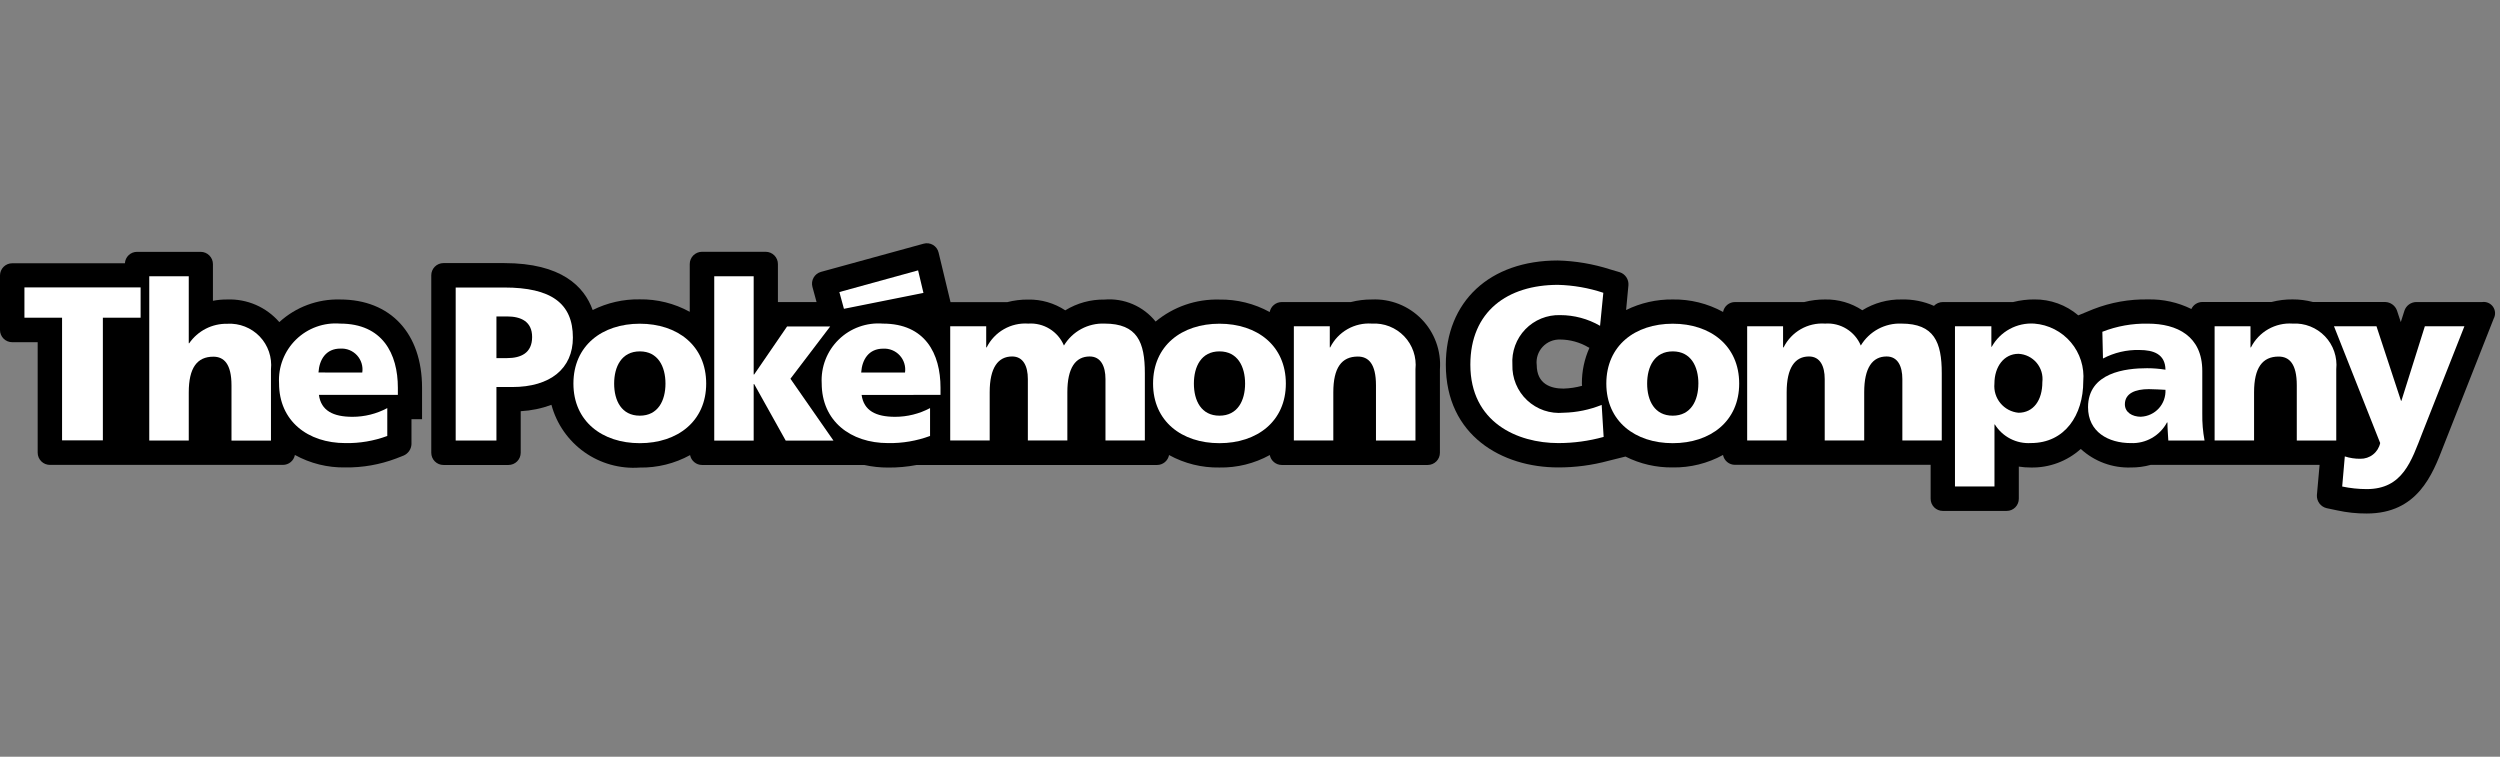 <svg xmlns="http://www.w3.org/2000/svg" width="185" height="56" viewBox="0 0 185 56" fill="none"><rect x="0" y="0" width="185" height="56" fill="#808080" stroke="none"/><g clip-path="url(#clip0_7210_1548)"><path d="M101.52 22.162C100.995 22.158 100.472 22.222 99.963 22.353H94.844C94.634 22.354 94.43 22.428 94.269 22.563C94.107 22.697 93.997 22.884 93.958 23.091C92.817 22.464 91.532 22.146 90.23 22.168C88.513 22.12 86.838 22.698 85.516 23.795C85.066 23.235 84.486 22.793 83.826 22.51C83.166 22.226 82.447 22.108 81.731 22.168C80.708 22.152 79.701 22.429 78.83 22.965C78.016 22.428 77.057 22.149 76.082 22.168C75.559 22.163 75.038 22.228 74.532 22.359H70.339L69.457 18.694C69.43 18.576 69.379 18.464 69.308 18.366C69.237 18.268 69.146 18.186 69.042 18.124C68.937 18.062 68.821 18.023 68.701 18.007C68.581 17.992 68.459 18.001 68.342 18.035L60.749 20.12C60.52 20.184 60.325 20.336 60.207 20.543C60.089 20.75 60.057 20.996 60.119 21.226C60.251 21.705 60.426 22.355 60.426 22.355H57.566V19.539C57.566 19.299 57.471 19.069 57.301 18.899C57.132 18.729 56.902 18.633 56.662 18.632H51.945C51.706 18.633 51.476 18.73 51.306 18.899C51.137 19.069 51.041 19.299 51.041 19.539V23.075C49.907 22.451 48.63 22.133 47.335 22.152C46.129 22.132 44.937 22.404 43.858 22.943C43.235 21.202 41.549 19.469 37.312 19.469H32.815C32.576 19.469 32.347 19.564 32.178 19.733C32.009 19.902 31.914 20.131 31.914 20.37V33.504C31.914 33.623 31.937 33.74 31.982 33.85C32.027 33.96 32.093 34.059 32.177 34.143C32.261 34.227 32.36 34.294 32.469 34.339C32.579 34.385 32.696 34.408 32.815 34.408H37.631C37.87 34.407 38.099 34.312 38.268 34.142C38.437 33.973 38.532 33.743 38.532 33.504V30.429C39.309 30.387 40.076 30.228 40.806 29.957C41.186 31.37 42.047 32.606 43.239 33.454C44.432 34.301 45.883 34.706 47.342 34.6C48.642 34.621 49.926 34.303 51.066 33.677C51.106 33.883 51.216 34.068 51.378 34.201C51.539 34.335 51.742 34.408 51.952 34.408H63.952C64.535 34.537 65.13 34.602 65.727 34.6C66.435 34.605 67.142 34.541 67.837 34.408H85.624C85.834 34.408 86.037 34.334 86.199 34.2C86.361 34.066 86.471 33.88 86.51 33.673C87.65 34.301 88.935 34.62 90.237 34.596C91.539 34.62 92.824 34.301 93.965 33.673C94.004 33.88 94.114 34.066 94.276 34.2C94.438 34.334 94.641 34.407 94.851 34.408H105.651C105.89 34.407 106.12 34.312 106.289 34.143C106.459 33.973 106.554 33.744 106.554 33.504V27.338C106.604 26.658 106.509 25.974 106.275 25.334C106.042 24.692 105.675 24.108 105.2 23.619C104.724 23.13 104.15 22.747 103.516 22.496C102.881 22.245 102.201 22.131 101.52 22.162Z" fill="black"></path><path d="M113.714 26.987C113.689 26.747 113.716 26.505 113.792 26.276C113.869 26.048 113.994 25.838 114.158 25.662C114.323 25.485 114.523 25.346 114.746 25.253C114.969 25.161 115.209 25.117 115.45 25.125C116.184 25.129 116.903 25.327 117.536 25.699L117.618 25.738C117.244 26.57 117.054 27.472 117.06 28.384C117.06 28.438 117.073 28.492 117.073 28.549C116.624 28.674 116.161 28.743 115.695 28.756C114.79 28.756 113.717 28.446 113.717 26.987M183.695 22.351H178.791C178.601 22.356 178.417 22.419 178.264 22.531C178.111 22.643 177.995 22.799 177.932 22.979C177.819 23.328 177.658 23.834 177.658 23.834L177.372 22.967C177.306 22.791 177.19 22.639 177.037 22.529C176.885 22.419 176.704 22.357 176.516 22.349H171.162C170.669 22.219 170.16 22.154 169.65 22.156C169.125 22.151 168.602 22.216 168.094 22.347H162.974C162.804 22.347 162.637 22.396 162.492 22.488C162.348 22.58 162.233 22.71 162.161 22.865C161.164 22.374 160.063 22.131 158.952 22.157C157.567 22.131 156.19 22.377 154.9 22.881L153.794 23.336C152.886 22.563 151.73 22.145 150.538 22.158C150.008 22.156 149.48 22.222 148.967 22.352H143.765C143.643 22.353 143.522 22.378 143.41 22.427C143.298 22.475 143.196 22.546 143.112 22.634C142.357 22.3 141.537 22.138 140.712 22.161C139.689 22.144 138.682 22.421 137.811 22.959C136.997 22.421 136.038 22.143 135.063 22.161C134.539 22.157 134.017 22.221 133.511 22.352H128.394C128.184 22.351 127.98 22.423 127.817 22.557C127.655 22.691 127.545 22.877 127.507 23.084C126.366 22.458 125.083 22.14 123.783 22.161C122.586 22.145 121.404 22.413 120.331 22.943L120.504 21.106C120.52 20.897 120.466 20.689 120.35 20.515C120.234 20.341 120.063 20.21 119.865 20.145C119.469 20.032 119.153 19.935 119.153 19.935C117.899 19.532 116.594 19.31 115.278 19.276C110.241 19.276 106.991 22.301 106.991 26.983C106.991 32.237 111.159 34.59 115.299 34.59C116.565 34.593 117.825 34.426 119.046 34.094L120.285 33.785C121.368 34.331 122.566 34.606 123.779 34.59C125.079 34.611 126.362 34.292 127.503 33.667C127.542 33.873 127.652 34.059 127.814 34.192C127.975 34.325 128.179 34.398 128.389 34.397H142.867V36.903C142.866 37.021 142.889 37.139 142.933 37.248C142.978 37.358 143.044 37.458 143.127 37.542C143.211 37.626 143.31 37.693 143.42 37.738C143.529 37.784 143.646 37.807 143.765 37.807H148.498C148.616 37.807 148.733 37.784 148.842 37.738C148.951 37.692 149.05 37.626 149.133 37.541C149.216 37.457 149.282 37.358 149.326 37.248C149.371 37.138 149.393 37.021 149.392 36.903V34.529C149.689 34.575 149.99 34.597 150.291 34.596C151.649 34.622 152.967 34.131 153.977 33.222C154.987 34.15 156.321 34.642 157.692 34.594C158.184 34.598 158.675 34.533 159.15 34.401H171.65L171.45 36.643C171.439 36.862 171.505 37.078 171.636 37.254C171.768 37.429 171.956 37.553 172.17 37.604C172.596 37.693 172.944 37.767 172.944 37.767C173.666 37.926 174.403 38.004 175.142 38C178.899 38 180.002 35.122 180.813 33.02L184.534 23.578C184.607 23.443 184.641 23.29 184.633 23.137C184.625 22.983 184.575 22.835 184.489 22.708C184.402 22.581 184.282 22.48 184.142 22.417C184.001 22.354 183.847 22.331 183.694 22.349" fill="black"></path><path d="M25.165 22.162C23.506 22.116 21.894 22.716 20.669 23.835C20.192 23.286 19.598 22.85 18.931 22.56C18.263 22.271 17.539 22.134 16.812 22.162C16.458 22.159 16.105 22.191 15.757 22.259V19.544C15.757 19.304 15.662 19.074 15.492 18.904C15.323 18.734 15.094 18.638 14.854 18.637H10.134C9.906 18.637 9.686 18.725 9.521 18.883C9.355 19.04 9.256 19.254 9.243 19.482H0.903C0.785 19.482 0.668 19.505 0.558 19.55C0.449 19.596 0.349 19.662 0.265 19.745C0.181 19.829 0.115 19.928 0.069 20.038C0.024 20.147 0 20.264 0 20.383V24.425C0 24.543 0.024 24.66 0.07 24.769C0.115 24.878 0.182 24.977 0.266 25.061C0.35 25.144 0.449 25.21 0.558 25.255C0.668 25.3 0.785 25.323 0.903 25.323H2.788V33.499C2.788 33.618 2.812 33.735 2.857 33.845C2.903 33.955 2.97 34.054 3.054 34.138C3.138 34.222 3.238 34.289 3.348 34.334C3.458 34.379 3.576 34.402 3.695 34.402H20.94C21.149 34.401 21.352 34.328 21.513 34.194C21.674 34.06 21.784 33.873 21.822 33.667C22.963 34.295 24.248 34.614 25.55 34.59C26.832 34.607 28.107 34.383 29.307 33.931L29.879 33.707C30.042 33.634 30.182 33.517 30.282 33.369C30.383 33.221 30.441 33.048 30.449 32.87V31.023H31.232V28.699C31.232 24.666 28.901 22.162 25.165 22.162Z" fill="black"></path><path d="M118.669 32.332C117.576 32.635 116.447 32.789 115.313 32.788C112.295 32.788 108.806 31.262 108.806 26.986C108.806 23.043 111.558 21.079 115.29 21.079C116.432 21.108 117.563 21.306 118.646 21.666L118.405 24.11C117.508 23.592 116.491 23.319 115.455 23.318C114.976 23.304 114.499 23.389 114.054 23.57C113.61 23.751 113.209 24.022 112.875 24.367C112.542 24.712 112.285 25.123 112.12 25.573C111.955 26.023 111.886 26.503 111.917 26.982C111.901 27.473 111.989 27.962 112.177 28.417C112.364 28.871 112.646 29.281 113.004 29.618C113.362 29.954 113.788 30.211 114.253 30.371C114.718 30.53 115.212 30.588 115.702 30.542C116.67 30.521 117.626 30.325 118.524 29.962L118.669 32.332Z" fill="white"></path><path d="M125.681 28.386C125.681 27.123 125.13 26.002 123.785 26.002C122.44 26.002 121.889 27.122 121.889 28.386C121.889 29.651 122.439 30.76 123.782 30.76C125.126 30.76 125.679 29.64 125.679 28.386M118.868 28.386C118.868 25.577 120.989 23.955 123.784 23.955C126.578 23.955 128.7 25.579 128.7 28.386C128.7 31.174 126.572 32.795 123.784 32.795C120.996 32.795 118.868 31.177 118.868 28.386Z" fill="white"></path><path d="M129.29 24.145H131.947V25.706H131.987C132.268 25.141 132.71 24.673 133.257 24.359C133.804 24.046 134.433 23.902 135.062 23.946C135.616 23.906 136.169 24.041 136.642 24.333C137.115 24.624 137.485 25.056 137.699 25.569C138.009 25.054 138.451 24.632 138.98 24.346C139.509 24.061 140.104 23.922 140.705 23.946C143.135 23.946 143.69 25.329 143.69 27.616V32.592H140.774V28.048C140.774 27.099 140.434 26.379 139.61 26.379C138.564 26.379 137.951 27.206 137.951 29.024V32.592H135.029V28.048C135.029 27.099 134.69 26.379 133.864 26.379C132.832 26.379 132.213 27.206 132.213 29.024V32.592H129.29V24.145Z" fill="white"></path><path d="M149.367 26.182C148.299 26.182 147.587 27.126 147.587 28.392C147.538 28.913 147.698 29.433 148.032 29.836C148.366 30.24 148.846 30.494 149.367 30.544C150.471 30.544 151.134 29.628 151.134 28.275C151.165 28.02 151.143 27.761 151.07 27.514C150.996 27.268 150.873 27.04 150.707 26.843C150.541 26.647 150.336 26.487 150.106 26.373C149.875 26.259 149.624 26.194 149.367 26.182ZM144.668 24.143H147.361V25.661H147.389C147.698 25.106 148.158 24.65 148.717 24.346C149.275 24.043 149.908 23.904 150.542 23.947C151.061 23.987 151.567 24.13 152.03 24.367C152.494 24.604 152.906 24.931 153.242 25.328C153.579 25.725 153.834 26.185 153.991 26.681C154.149 27.177 154.207 27.7 154.162 28.218C154.162 30.708 152.809 32.786 150.29 32.786C149.762 32.819 149.235 32.709 148.764 32.466C148.294 32.224 147.898 31.859 147.618 31.409H147.591V35.998H144.668V24.143Z" fill="white"></path><path d="M158.44 30.837C158.689 30.825 158.933 30.764 159.159 30.657C159.385 30.551 159.587 30.401 159.755 30.216C159.922 30.031 160.052 29.815 160.136 29.579C160.219 29.344 160.256 29.095 160.244 28.846C159.869 28.833 159.452 28.796 159.012 28.796C158.019 28.796 157.241 29.103 157.241 29.918C157.241 30.5 157.768 30.841 158.44 30.841M160.455 32.595C160.432 32.144 160.391 31.703 160.391 31.263H160.356C160.1 31.743 159.713 32.14 159.241 32.41C158.77 32.68 158.231 32.811 157.688 32.789C156.011 32.789 154.515 31.962 154.515 30.134C154.515 27.556 157.321 27.248 158.881 27.248C159.338 27.248 159.794 27.285 160.245 27.358C160.228 26.207 159.367 25.899 158.313 25.899C157.376 25.876 156.449 26.093 155.62 26.53L155.574 24.552C156.648 24.131 157.794 23.926 158.947 23.95C161.107 23.95 162.969 24.873 162.969 27.453V30.608C162.958 31.275 163.014 31.942 163.136 32.598H160.455V32.595Z" fill="white"></path><path d="M163.881 24.145H166.536V25.706H166.571C166.855 25.142 167.299 24.674 167.847 24.361C168.396 24.048 169.024 23.903 169.654 23.946C170.098 23.92 170.542 23.991 170.955 24.154C171.369 24.317 171.742 24.568 172.049 24.889C172.356 25.21 172.589 25.594 172.733 26.014C172.877 26.435 172.928 26.881 172.883 27.323V32.598H169.962V28.51C169.962 26.928 169.41 26.386 168.618 26.386C167.419 26.386 166.801 27.212 166.801 29.031V32.593H163.881V24.145Z" fill="white"></path><path d="M173.511 33.773C173.882 33.894 174.27 33.953 174.66 33.949C175.003 33.956 175.337 33.845 175.606 33.632C175.875 33.42 176.062 33.121 176.133 32.785L172.715 24.144H175.859L177.674 29.658H177.704L179.439 24.144H182.366L179.265 32.005C178.435 34.131 177.806 36.193 175.136 36.193C174.527 36.192 173.919 36.128 173.322 36.002L173.516 33.775L173.511 33.773Z" fill="white"></path><path d="M36.736 26.5H37.515C38.554 26.5 39.377 26.123 39.377 24.938C39.377 23.792 38.554 23.416 37.515 23.416H36.736V26.5ZM33.721 21.276H37.317C40.776 21.276 42.394 22.437 42.394 24.984C42.394 27.273 40.728 28.64 37.903 28.64H36.736V32.597H33.721V21.276Z" fill="white"></path><path d="M49.245 28.386C49.245 27.123 48.691 26.002 47.348 26.002C46.004 26.002 45.447 27.122 45.447 28.386C45.447 29.651 45.996 30.76 47.346 30.76C48.697 30.76 49.245 29.64 49.245 28.386ZM42.433 28.386C42.433 25.577 44.555 23.955 47.346 23.955C50.138 23.955 52.258 25.579 52.258 28.386C52.258 31.174 50.134 32.795 47.346 32.795C44.559 32.795 42.433 31.177 42.433 28.386Z" fill="white"></path><path d="M52.854 20.442H55.772V27.71H55.809L58.245 24.157H61.435L58.492 28.027L61.677 32.605H58.143L55.81 28.423H55.772V32.605H52.854V20.442Z" fill="white"></path><path d="M62.445 22.853L68.335 21.675L67.939 20.007L62.113 21.612L62.452 22.853H62.445Z" fill="white"></path><path d="M66.971 27.569C67.004 27.342 66.986 27.11 66.918 26.891C66.851 26.671 66.735 26.47 66.58 26.3C66.425 26.131 66.234 25.999 66.022 25.912C65.809 25.826 65.58 25.788 65.35 25.801C64.295 25.801 63.793 26.592 63.727 27.569H66.971ZM63.759 29.224C63.921 30.389 64.814 30.844 66.237 30.844C67.139 30.844 68.027 30.623 68.824 30.199V32.261C67.832 32.628 66.78 32.807 65.722 32.789C62.934 32.789 60.806 31.155 60.806 28.364C60.773 27.766 60.868 27.168 61.085 26.61C61.302 26.052 61.636 25.546 62.065 25.128C62.493 24.709 63.006 24.387 63.57 24.184C64.133 23.98 64.733 23.899 65.331 23.947C68.463 23.947 69.598 26.166 69.598 28.694V29.222L63.759 29.224Z" fill="white"></path><path d="M70.316 24.145H72.979V25.706H73.014C73.297 25.141 73.74 24.673 74.287 24.36C74.835 24.046 75.464 23.902 76.094 23.946C76.648 23.908 77.2 24.044 77.672 24.335C78.145 24.626 78.515 25.057 78.731 25.569C79.041 25.054 79.483 24.632 80.012 24.346C80.54 24.061 81.136 23.922 81.736 23.946C84.171 23.946 84.719 25.329 84.719 27.616V32.592H81.805V28.048C81.805 27.099 81.457 26.379 80.637 26.379C79.599 26.379 78.984 27.205 78.984 29.024V32.592H76.061V28.048C76.061 27.099 75.722 26.379 74.898 26.379C73.858 26.379 73.237 27.205 73.237 29.024V32.592H70.316V24.145Z" fill="white"></path><path d="M92.137 28.386C92.137 27.123 91.585 26.002 90.24 26.002C88.895 26.002 88.348 27.122 88.348 28.386C88.348 29.651 88.893 30.76 90.24 30.76C91.588 30.76 92.137 29.64 92.137 28.386ZM85.327 28.386C85.327 25.577 87.447 23.955 90.24 23.955C93.033 23.955 95.153 25.579 95.153 28.386C95.153 31.174 93.031 32.795 90.24 32.795C87.45 32.795 85.327 31.177 85.327 28.386Z" fill="white"></path><path d="M95.745 24.145H98.404V25.706H98.435C98.718 25.141 99.162 24.672 99.71 24.359C100.259 24.046 100.888 23.902 101.518 23.946C101.962 23.92 102.406 23.991 102.819 24.153C103.233 24.316 103.606 24.567 103.913 24.888C104.219 25.209 104.453 25.593 104.596 26.014C104.74 26.434 104.79 26.881 104.744 27.323V32.598H101.822V28.51C101.822 26.927 101.274 26.385 100.478 26.385C99.278 26.385 98.665 27.212 98.665 29.031V32.592H95.745V24.145Z" fill="white"></path><path d="M4.593 23.51H1.808V21.268H10.405V23.51H7.612V32.586H4.593V23.51Z" fill="white"></path><path d="M11.045 20.442H13.968V25.403H13.999C14.314 24.948 14.736 24.577 15.229 24.325C15.722 24.073 16.269 23.948 16.823 23.959C17.267 23.933 17.711 24.004 18.124 24.167C18.538 24.329 18.912 24.58 19.219 24.901C19.526 25.223 19.759 25.607 19.903 26.028C20.047 26.449 20.097 26.896 20.051 27.338V32.605H17.13V28.517C17.13 26.934 16.576 26.395 15.787 26.395C14.585 26.395 13.968 27.219 13.968 29.04V32.601H11.045V20.442Z" fill="white"></path><path d="M26.808 27.57C26.843 27.341 26.826 27.109 26.758 26.888C26.691 26.667 26.575 26.465 26.419 26.294C26.263 26.125 26.071 25.991 25.857 25.905C25.643 25.819 25.413 25.782 25.183 25.796C24.136 25.796 23.63 26.587 23.567 27.564L26.808 27.57ZM23.6 29.225C23.76 30.389 24.655 30.844 26.082 30.844C26.981 30.845 27.866 30.623 28.659 30.199V32.262C27.668 32.629 26.618 32.808 25.562 32.789C22.773 32.789 20.65 31.155 20.65 28.365C20.616 27.767 20.71 27.168 20.927 26.61C21.144 26.051 21.478 25.545 21.906 25.127C22.335 24.708 22.848 24.386 23.412 24.183C23.976 23.979 24.576 23.899 25.173 23.947C28.3 23.947 29.442 26.166 29.442 28.695V29.222H23.601L23.6 29.225Z" fill="white"></path></g><defs><clipPath id="clip0_7210_1548"><rect width="184.635" height="56" fill="white"></rect></clipPath></defs></svg>